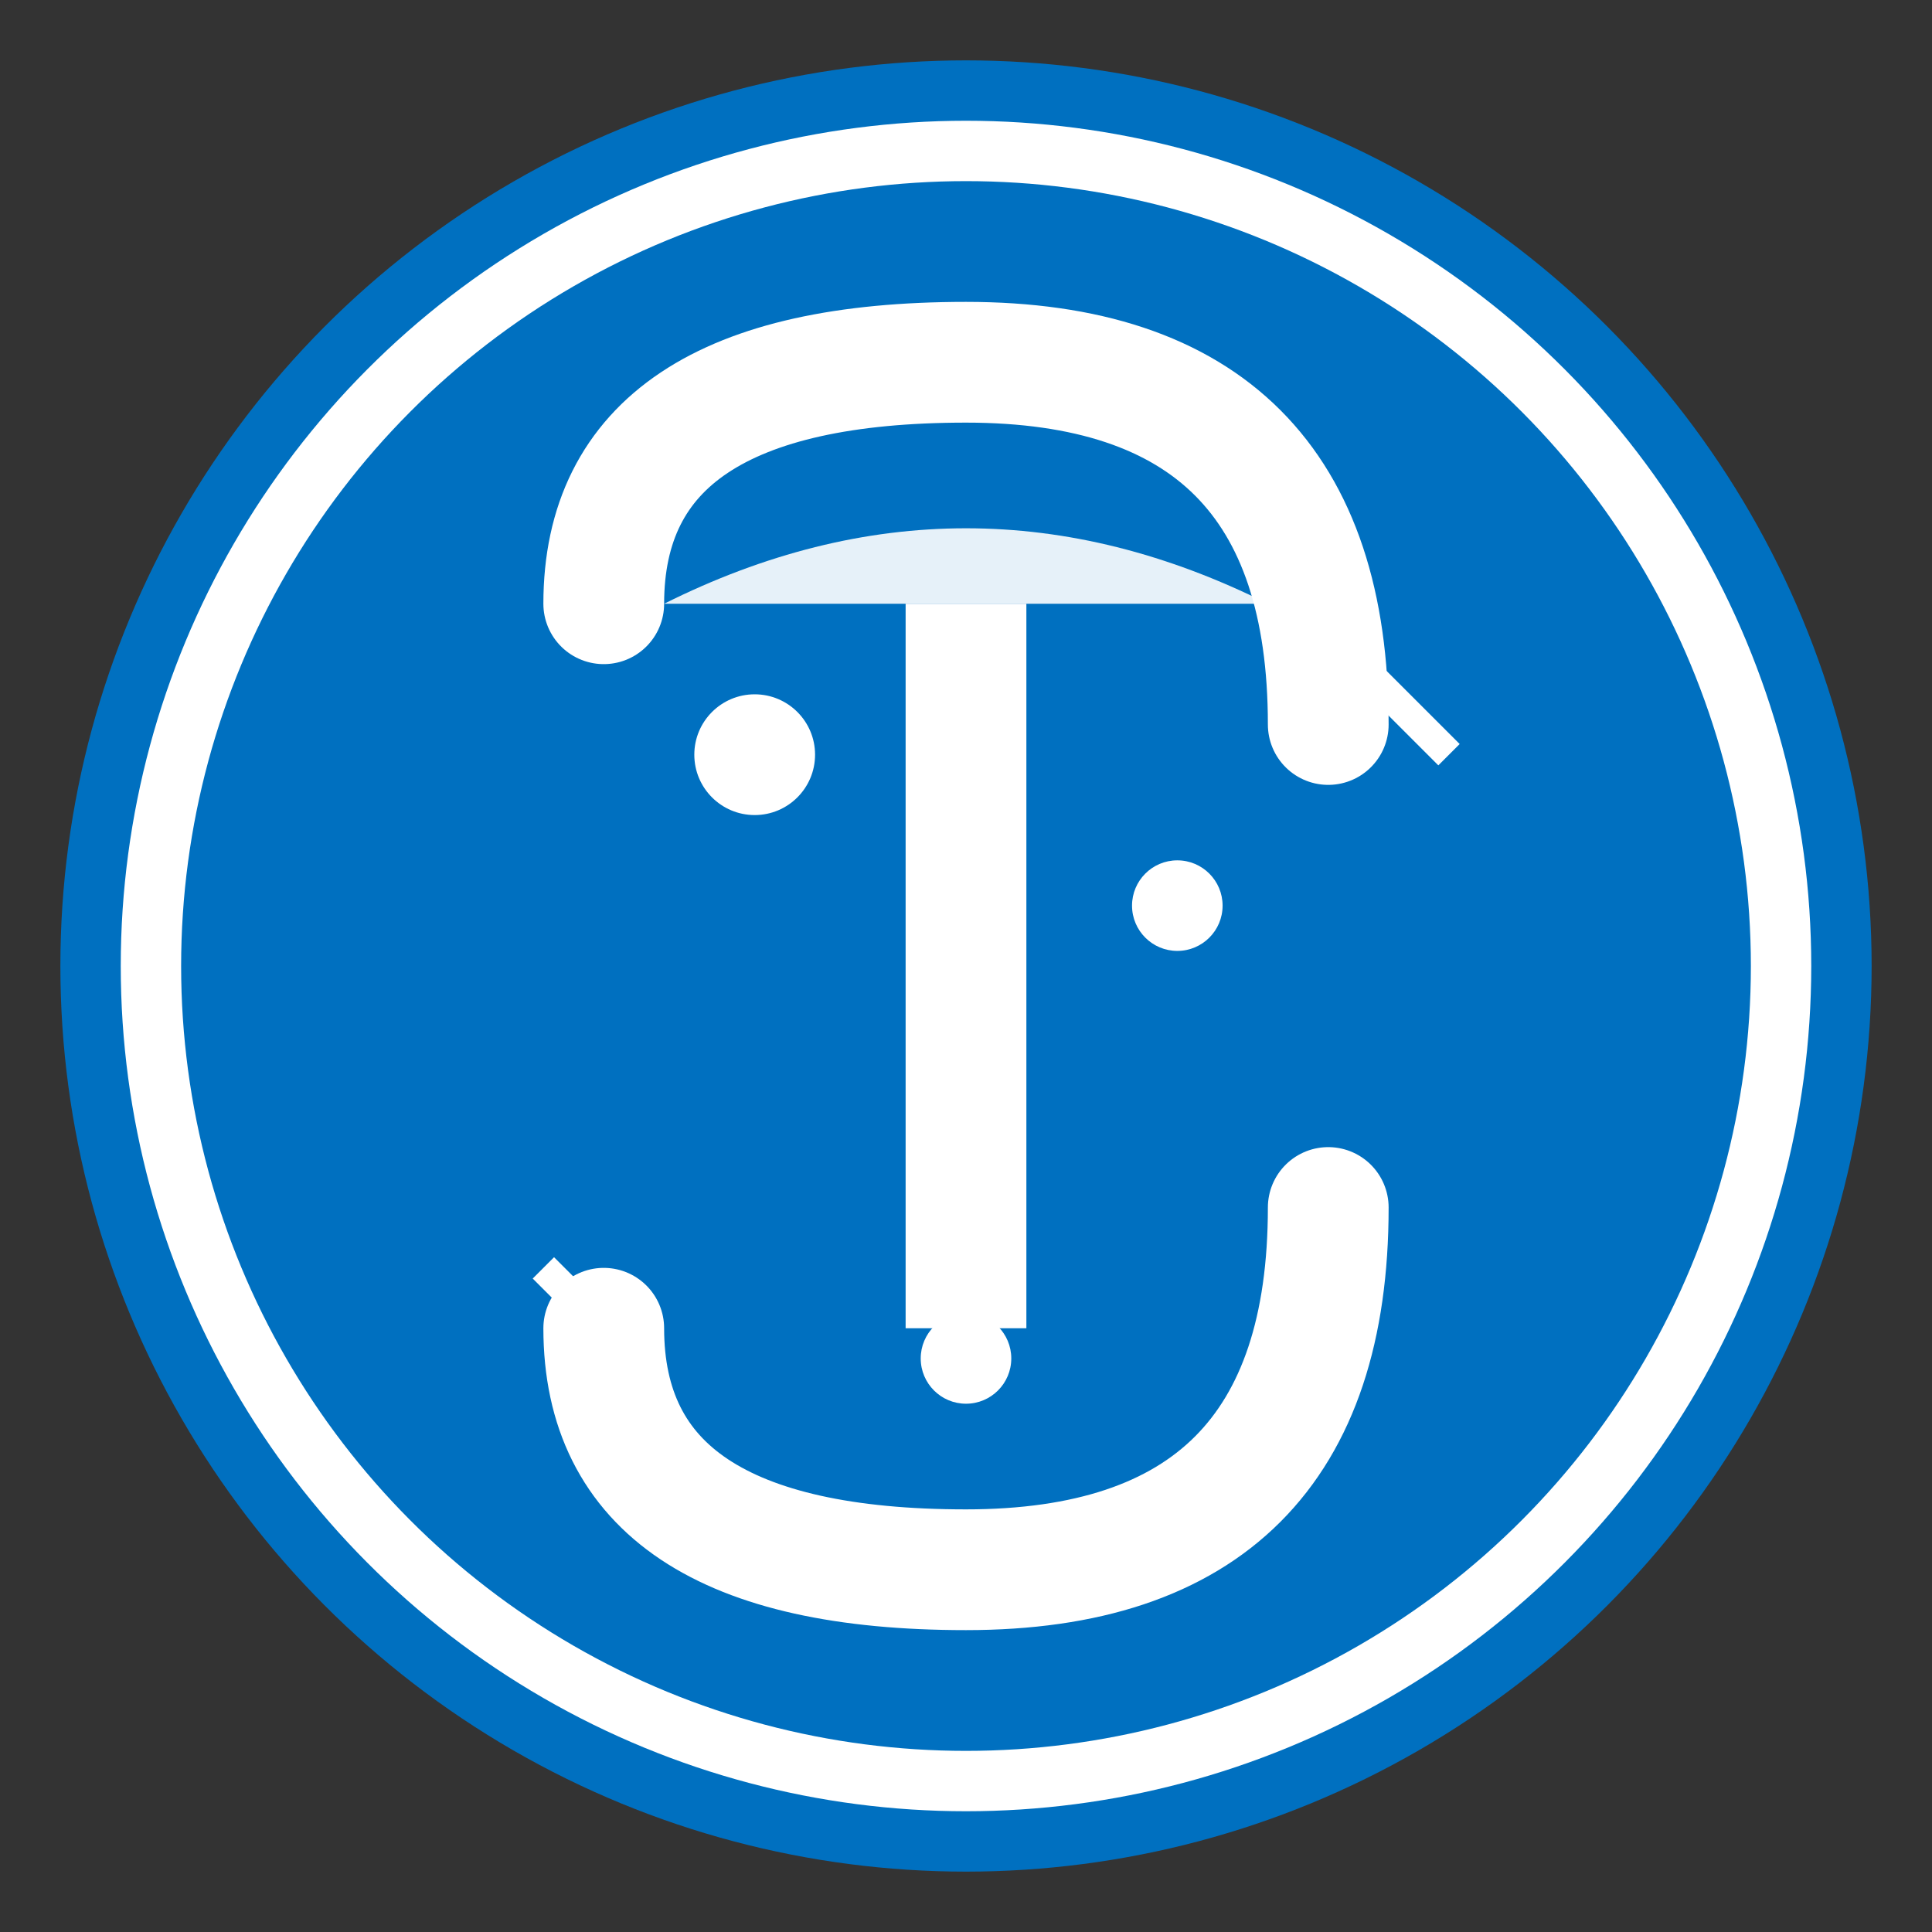 <svg width="64" height="64" viewBox="0 0 64 64" xmlns="http://www.w3.org/2000/svg">
  <rect x="0" y="0" width="64" height="64" fill="#333333" stroke="none"/>
  <!-- Background circle -->
  <circle cx="32" cy="32" r="30" fill="#0070c0"/>
  <circle cx="32" cy="32" r="28" fill="#ffffff"/>
  <circle cx="32" cy="32" r="26" fill="#0070c0"/>
  
  <!-- Stylized "C" for ComparCliner -->
  <path d="M20,20 Q20,12 32,12 Q44,12 44,24" fill="none" stroke="#ffffff" stroke-width="4" stroke-linecap="round"/>
  <path d="M20,44 Q20,52 32,52 Q44,52 44,40" fill="none" stroke="#ffffff" stroke-width="4" stroke-linecap="round"/>
  
  <!-- Cleaning element - mop/brush -->
  <rect x="30" y="20" width="4" height="24" fill="#ffffff"/>
  <path d="M22,20 Q32,15 42,20" fill="#ffffff" opacity="0.9"/>
  
  <!-- Shine/sparkle elements -->
  <circle cx="25" cy="25" r="2" fill="#ffffff"/>
  <circle cx="39" cy="30" r="1.5" fill="#ffffff"/>
  <circle cx="32" cy="45" r="1.5" fill="#ffffff"/>
  <path d="M45,22 L48,25 M18,42 L21,45" stroke="#ffffff" stroke-width="1"/>
</svg>
